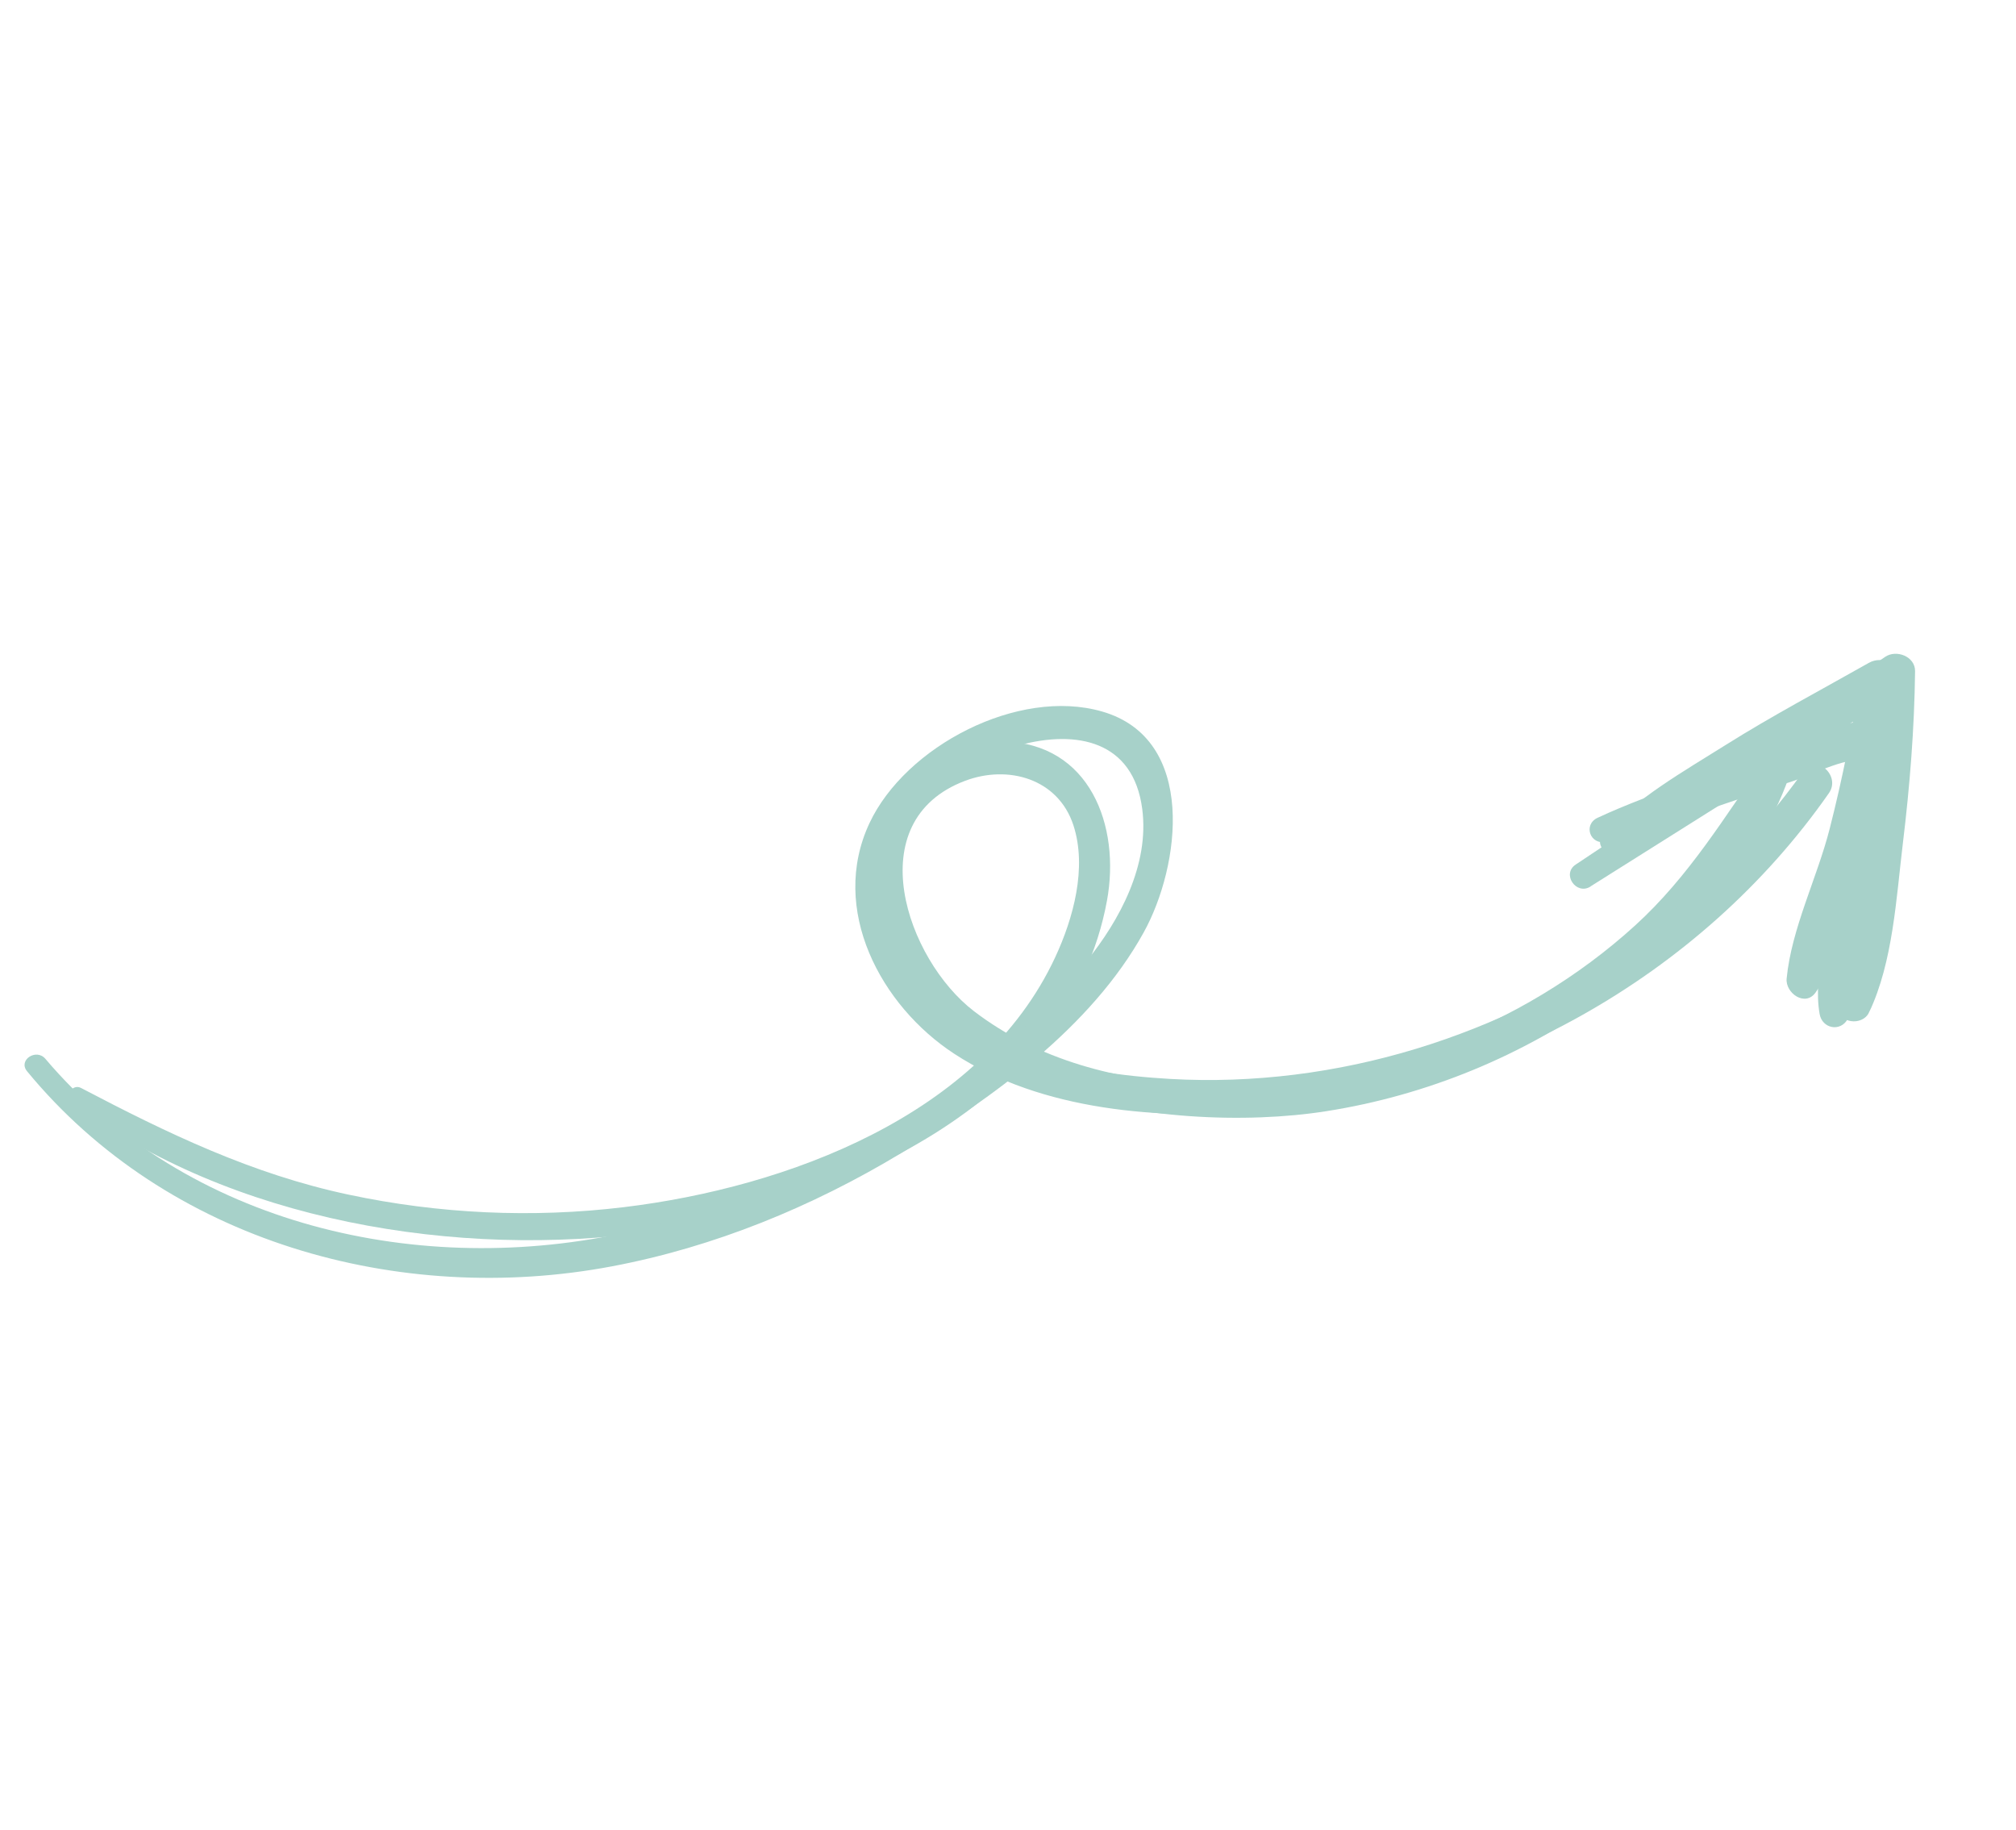 <svg width="249" height="226" viewBox="0 0 249 226" fill="none" xmlns="http://www.w3.org/2000/svg">
<g clip-path="url(#clip0_233_22676)">
<path d="M8.838 136.112C28.408 150.87 56.656 155.466 80.477 152.117C103.289 148.907 132.039 136.653 136.722 111.239C138.43 101.981 134.596 91.772 123.898 91.57C113.96 91.377 107.066 99.731 107.395 109.342C108.282 135.3 144.128 140.323 163.793 137.228C176.229 135.278 188.186 130.362 198.385 122.978C207.843 116.125 217.766 106.303 221.296 94.901C221.803 93.26 219.215 92.067 218.237 93.44C213.042 100.788 208.684 108.171 201.942 114.303C194.944 120.669 186.638 125.622 177.801 128.947C160.261 135.551 135.971 136.891 120.283 124.864C111.969 118.487 106.049 101.396 119.195 96.427C124.522 94.417 130.694 96.158 132.578 101.912C134.291 107.164 132.565 113.421 130.326 118.225C121.208 137.796 97.098 146.647 77.076 149.074C65.749 150.445 54.226 149.905 43.068 147.533C31.125 144.997 20.706 139.965 9.992 134.347C8.944 133.802 7.868 135.382 8.838 136.112V136.112Z" fill="#A7D1C9"/>
<path d="M3.339 132.288C20.633 153.317 49.27 161.346 75.566 156.387C88.222 153.999 100.259 149.055 111.272 142.425C122.507 135.657 134.788 126.862 141.26 115.148C145.783 106.979 147.898 91.255 136.118 87.866C125.755 84.877 111.832 92.167 107.387 101.658C102.407 112.29 108.767 124.194 117.864 130.136C128.717 137.227 143.308 138.258 155.928 137.338C183.556 135.321 210.005 120.693 225.891 97.95C227.404 95.78 224.313 93.04 222.747 95.228C211.068 111.625 194.219 123.625 174.966 129.499C165.157 132.493 154.769 133.825 144.52 133.24C132.784 132.565 118.838 129.814 112.317 118.919C105.119 106.892 113.705 95.345 125.87 92.036C132.965 90.106 139.985 91.464 141.081 99.912C141.973 106.766 138.334 113.617 134.142 118.773C120.703 135.283 98.4 147.447 77.828 152.093C52.039 157.915 23.131 151.429 5.602 130.753C4.473 129.427 2.21 130.917 3.339 132.288V132.288Z" fill="#A7D1C9"/>
<path d="M198.356 103.946C203.737 102.682 208.986 100.602 214.229 98.862C216.705 98.039 219.191 97.22 221.672 96.388C222.819 96.006 228.585 93.308 229.529 94.069C230.019 94.458 228.327 100.854 228.173 101.711C227.722 104.255 227.271 106.799 226.816 109.352C225.939 114.32 223.884 120.198 224.744 125.219C225.049 127.016 227.298 127.481 228.208 125.854C229.903 122.841 230.064 119.327 230.638 115.944C231.289 112.121 231.932 108.294 232.583 104.472C233.177 100.932 236.277 93.004 232.856 90.051C229.594 87.229 222.675 91.737 219.413 92.904C212.089 95.523 204.381 97.715 197.333 100.986C195.483 101.842 196.415 104.415 198.379 103.946L198.356 103.946Z" fill="#A7D1C9"/>
<path d="M199.228 105.16C204.641 102.715 209.499 98.741 214.596 95.679C220.513 92.133 226.58 88.737 232.95 86.073C231.91 85.188 230.861 84.299 229.821 83.414C228.83 89.778 227.584 96.099 225.988 102.34C224.442 108.406 221.271 114.649 220.671 120.846C220.498 122.647 222.98 124.387 224.253 122.557C227.646 117.684 228.973 110.682 230.459 104.997C232.251 98.162 233.558 91.25 234.488 84.247C234.767 82.131 232.593 80.859 230.817 81.862C224.906 85.211 218.92 88.369 213.157 91.988C207.978 95.243 201.987 98.621 197.891 103.203C197.124 104.067 198.079 105.664 199.214 105.143L199.228 105.16Z" fill="#A7D1C9"/>
<path d="M196.452 109.464C209.451 101.3 222.408 93.061 235.495 85.038C234.269 84.242 233.051 83.45 231.825 82.653C231.386 89.858 230.889 97.046 229.931 104.202C229.043 110.793 226.853 117.649 226.95 124.289C226.979 126.386 230.028 126.779 230.864 125.006C233.807 118.798 234.207 110.91 235.025 104.164C235.882 97.104 236.452 89.995 236.534 82.886C236.555 81.056 234.204 80.177 232.835 81.119C220.171 89.787 207.374 98.247 194.614 106.769C192.855 107.945 194.679 110.601 196.457 109.477L196.452 109.464Z" fill="#A7D1C9"/>
</g>
<defs>
<clipPath id="clip0_233_22676">
<rect width="202.86" height="152.53" fill="white" transform="translate(65.751) rotate(25.536)"/>
</clipPath>
</defs>
</svg>
